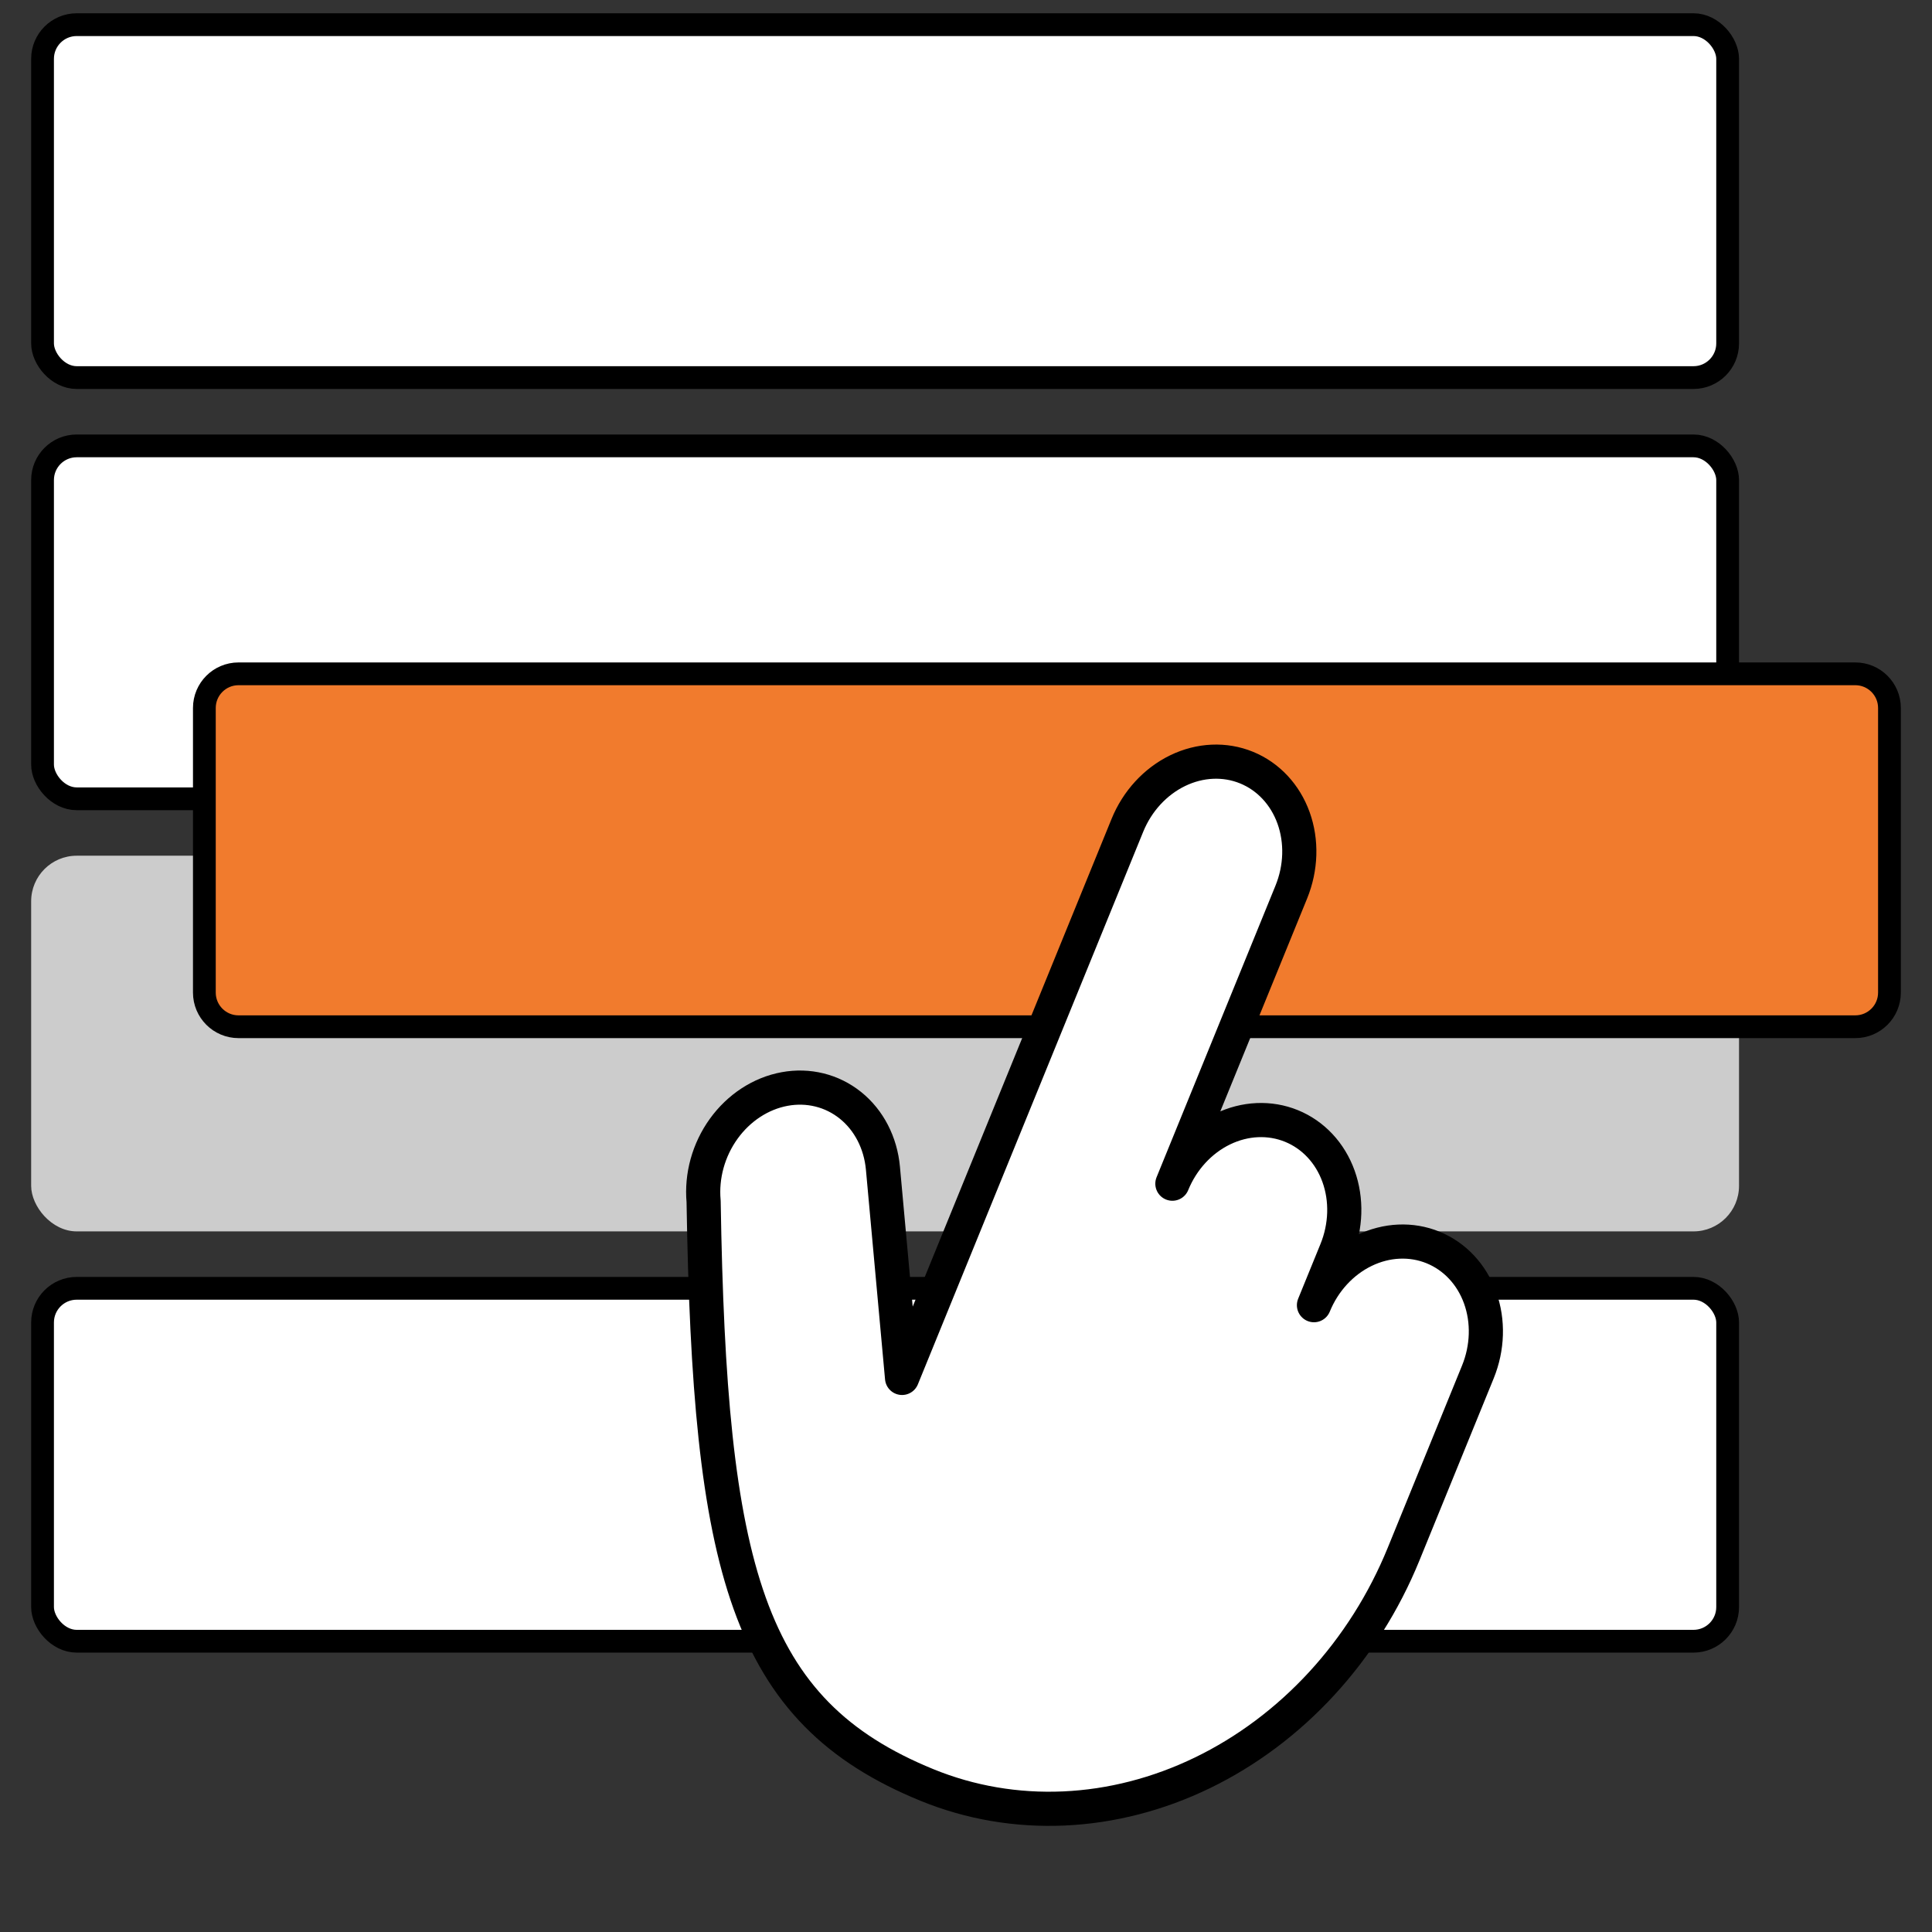 <svg width="620" height="620" viewBox="0 0 620 620" fill="none"
    xmlns="http://www.w3.org/2000/svg">
    <rect x="0" y="0" width="620" height="620" fill="#333333" stroke="none"/>
    <rect x="13.653" y="7.916" width="540.765" height="113.253" rx="10.96" fill="white" stroke="black" stroke-width="7.307"/>
    <rect x="13.653" y="143.088" width="540.765" height="113.253" rx="10.96" fill="white" stroke="black" stroke-width="7.307"/>
    <rect x="10" y="274.608" width="548.071" height="120.559" rx="14.613" fill="#CCCCCC"/>
    <path d="M76.542 216.238H595.387C601.44 216.238 606.347 221.144 606.347 227.197V318.53C606.347 324.583 601.44 329.49 595.387 329.49H76.542C70.489 329.49 65.582 324.583 65.582 318.53V227.197C65.582 221.144 70.489 216.238 76.542 216.238Z" fill="#F17B2D" stroke="black" stroke-width="7.307"/>
    <rect x="13.653" y="413.433" width="540.765" height="113.253" rx="10.96" fill="white" stroke="black" stroke-width="7.307"/>
    <path d="M421.667 418.847L428.821 401.303C431.984 393.548 432.246 384.98 429.551 377.486C426.856 369.991 421.424 364.183 414.45 361.34C407.476 358.496 399.532 358.849 392.364 362.322C385.197 365.795 379.394 372.103 376.231 379.858L414.387 286.287C417.549 278.532 417.812 269.965 415.117 262.47C412.422 254.976 406.99 249.168 400.016 246.324C393.042 243.48 385.097 243.833 377.93 247.306C370.763 250.779 364.959 257.087 361.797 264.842L289.48 442.189L283.342 374.89C282.598 366.74 278.854 359.485 272.932 354.72C267.01 349.955 259.397 348.07 251.766 349.481C244.135 350.892 237.112 355.482 232.241 362.242C227.371 369.002 225.053 377.378 225.797 385.527C227.7 503.447 239.423 549.152 297.535 572.848C311.348 578.48 326.259 581.032 341.417 580.358C356.574 579.684 371.683 575.796 385.878 568.918C400.074 562.039 413.079 552.305 424.152 540.269C435.224 528.234 444.147 514.134 450.41 498.774L474.257 440.292C477.42 432.537 477.682 423.97 474.987 416.475C472.292 408.981 466.86 403.173 459.886 400.329C452.912 397.485 444.968 397.839 437.8 401.311C430.633 404.784 424.83 411.092 421.667 418.847V418.847Z" fill="white" stroke="black" stroke-width="10.96" stroke-linecap="round" stroke-linejoin="round"/>
</svg>

